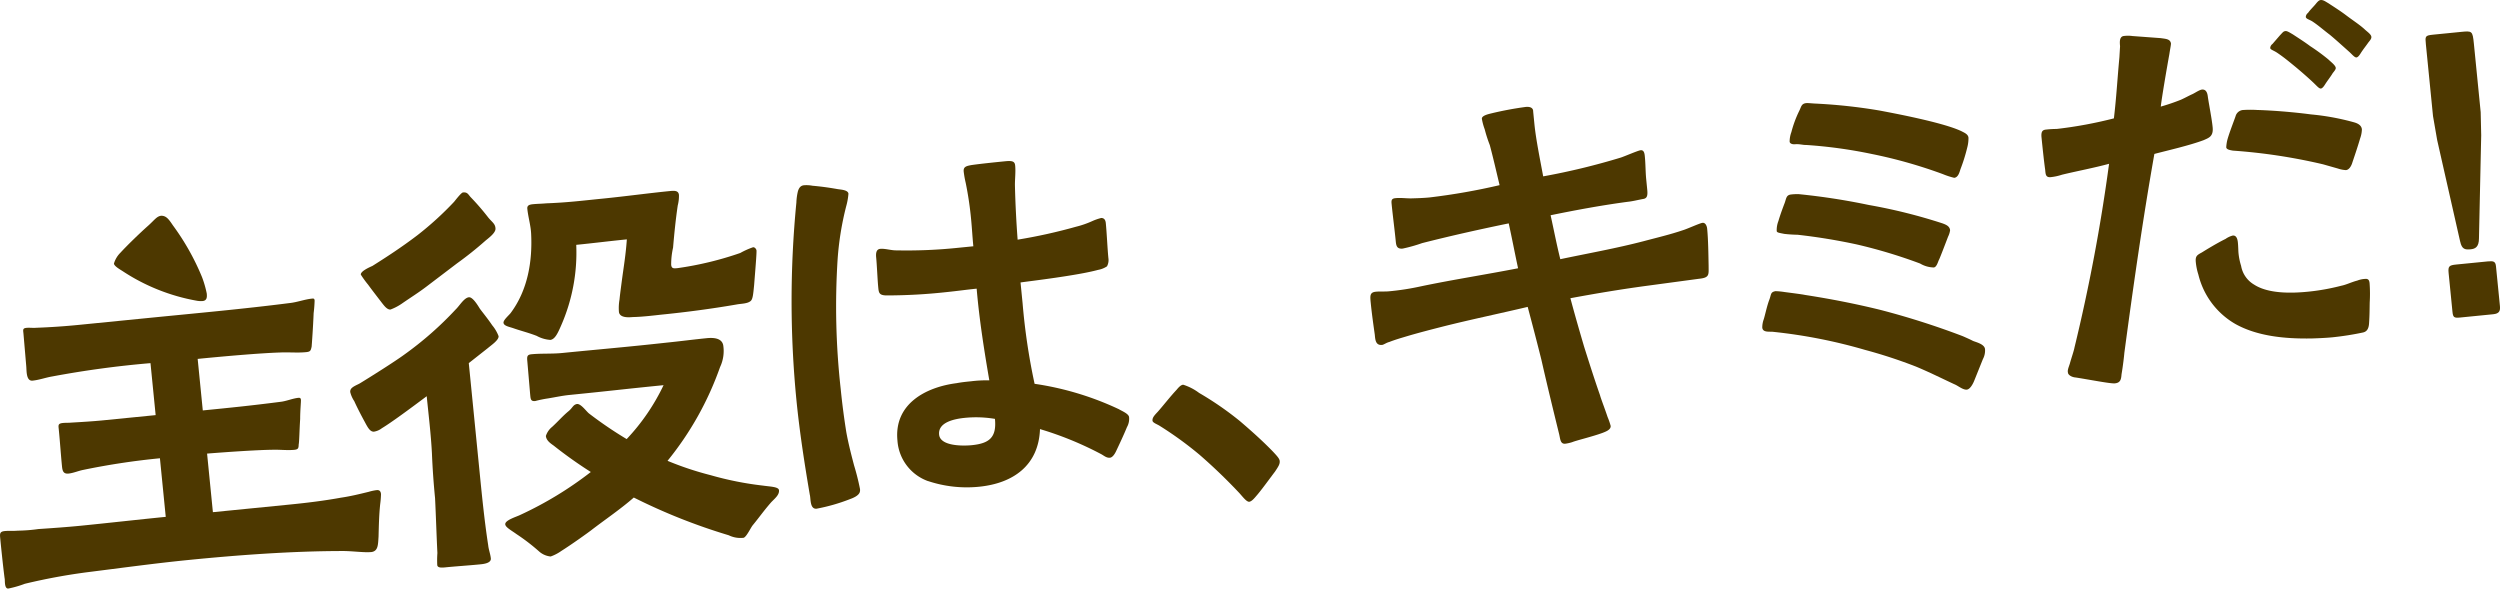<svg xmlns="http://www.w3.org/2000/svg" width="398.263" height="93.758" viewBox="0 0 398.263 93.758">
  <g id="グループ_173" data-name="グループ 173" transform="translate(3.468 -2.229)">
    <path id="パス_240" data-name="パス 240" d="M.741,126.009c-.279-2.1-.634-5.676-.7-6.377-.076-.772-.112-1.123.731-1.206.631-.062,1.346.008,2.048-.061a25.78,25.78,0,0,0,3.3-.258c2.252-.152,4.5-.306,6.75-.529,4.49-.446,9.043-.968,13.534-1.414l-.927-9.332a113.858,113.858,0,0,0-12.215,1.851c-.765.147-1.579.511-2.351.587-.841.084-.968-.471-1.037-1.172-.188-1.894-.313-3.866-.508-5.83-.07-.7-.167-.976.675-1.059.421-.042.848-.013,1.269-.055,1.691-.1,3.453-.2,5.136-.368l8.349-.829-.822-8.28A156.529,156.529,0,0,0,8.312,93.8c-1.045.175-2.069.56-3.122.665s-.939-1.607-1.009-2.309l-.445-5.2c-.056-.561-.153-.835.478-.9.491-.049,1.066.036,1.557-.013q3.389-.123,6.757-.458l11.436-1.136c7.367-.731,14.811-1.4,22.157-2.341,1.193-.119,2.421-.6,3.614-.713.28-.028.358.035.385.316a19.929,19.929,0,0,1-.156,2c-.078,2.062-.284,4.988-.319,5.346-.148.652-.2.8-.906.87-1.333.132-2.764-.01-4.1.053-3.178.1-8.8.59-13.148,1.022l.815,8.209c4.14-.411,7.578-.752,12.335-1.366.982-.1,1.93-.546,2.912-.644.281-.027.365.106.386.317.028.28-.12,1.641-.121,3.058-.114,1.711-.136,3.627-.236,4.062-.014.568-.063.786-.694.848-1.123.111-2.344-.05-3.473-.01-2.477.034-6.84.326-10.426.61l.926,9.333,12.419-1.233c2.667-.265,5.4-.606,7.971-1.075,1.537-.224,2.99-.581,4.442-.937a7.752,7.752,0,0,1,1.249-.266c.491-.049.66.218.7.639a14.416,14.416,0,0,1-.127,1.571c-.184,1.719-.22,3.494-.264,5.2-.085,1.284-.058,2.274-1.1,2.449-1.262.125-3.135-.185-4.833-.158-8,.015-16.515.648-24.3,1.421-5.473.544-10.924,1.3-16.313,1.973a94.619,94.619,0,0,0-9.809,1.825,16.456,16.456,0,0,1-2.617.756c-.632.062-.539-1.152-.581-1.573M31.346,81.734a31.379,31.379,0,0,1-11.8-4.708c-.378-.246-1.353-.787-1.395-1.208a4.028,4.028,0,0,1,1.033-1.732c1.151-1.248,3.026-3.063,4.458-4.339.976-.876,1.341-1.48,2.043-1.549.779-.006,1.185.521,1.85,1.517a38.687,38.687,0,0,1,4.646,8.253,16.414,16.414,0,0,1,.756,2.617c.056.561.041,1.13-.661,1.2a3.562,3.562,0,0,1-.926-.05" transform="translate(-3.468 -31.598)" fill="#4d3800"/>
    <path id="パス_241" data-name="パス 241" d="M119.137,120.782c-.491.049-1.263.126-1.312-.365a15.473,15.473,0,0,1,.023-1.915c-.145-2.891-.228-5.858-.373-8.749q-.355-3.578-.5-7.177c-.16-3.031-.529-6.041-.829-9.058-2.836,2.124-5.609,4.17-7.146,5.1a2.745,2.745,0,0,1-1.291.553c-.568-.014-.9-.548-1.43-1.558-.26-.47-1.128-2.085-1.674-3.305a4.581,4.581,0,0,1-.638-1.425.766.766,0,0,1,.035-.358c.162-.512,1.123-.82,1.523-1.072,1.671-1.016,5.538-3.455,6.991-4.52a54.385,54.385,0,0,0,8.276-7.269c.582-.554,1.306-1.831,2.078-1.907.631-.063,1.485,1.411,1.738,1.811.329.463,1.3,1.642,1.963,2.639a6.016,6.016,0,0,1,1.023,1.741c.063.632-1.2,1.466-1.657,1.865l-3.089,2.433,1.714,17.26c.39,3.929.787,7.929,1.38,11.766.07.7.35,1.382.42,2.084.076.771-1.187.9-1.748.953-1.825.181-3.656.292-5.479.473M109,78.639c-.245-.33-1.381-1.777-2.2-2.9a15.957,15.957,0,0,1-1.15-1.587c-.056-.561,1.439-1.205,1.846-1.388,2.134-1.345,4.6-2.936,7.167-4.892a51.114,51.114,0,0,0,5.848-5.326c.253-.309,1.131-1.459,1.411-1.488.7-.069.807.275,1.206.731a38.791,38.791,0,0,1,2.72,3.131c.652.856,1.241,1.081,1.255,1.93,0,.708-1.195,1.535-1.651,1.935a55.759,55.759,0,0,1-4.465,3.56L116.046,76.1c-1.186.9-2.387,1.653-3.713,2.564a8.377,8.377,0,0,1-1.951,1.045c-.562.056-1.059-.675-1.381-1.067m24.684,5.272c-1.473-.563-2.559-.809-3.808-1.252-.66-.218-1.452-.352-1.5-.843-.042-.421.808-1.143,1.123-1.529,2.753-3.673,3.5-8.282,3.279-12.653-.062-1.341-.475-2.645-.607-3.979-.056-.56.358-.672.919-.728.7-.07,1.41-.07,2.112-.139,3.389-.124,5.7-.425,9.065-.759s7.213-.858,10.51-1.185c.772-.077,1.474-.146,1.551.625a6.058,6.058,0,0,1-.191,1.648c-.338,2.3-.55,4.448-.748,6.735a12.123,12.123,0,0,0-.3,2.723c.063.632.414.6,1.045.533A52.68,52.68,0,0,0,166.1,70.7a12.3,12.3,0,0,1,2.035-.911c.281-.028.526.3.547.513.042.421-.221,3.493-.376,5.492-.142,1.432-.205,2.218-.528,2.533-.52.476-1.517.434-2.281.581-3.831.663-7.957,1.215-11.815,1.6-.912.091-3.08.376-4.708.4-.7.07-2.112.139-2.21-.843a7.759,7.759,0,0,1,.093-1.922c.106-1.073.275-2.223.353-2.868.324-2.441.642-4.244.818-6.742-2.946.292-5.114.579-8.061.872a28.9,28.9,0,0,1-2.409,12.851c-.576,1.333-.991,2.153-1.686,2.293a5.219,5.219,0,0,1-2.188-.633m30.573,31.753a93.523,93.523,0,0,1-15.122-6.009c-2.085,1.836-4.675,3.581-6.781,5.208-.526.406-3.039,2.214-4.773,3.307a7.035,7.035,0,0,1-1.685.877,3.231,3.231,0,0,1-1.852-.809,31.688,31.688,0,0,0-3.6-2.76c-.764-.562-1.809-1.1-1.787-1.594.008-.639,1.8-1.17,2.338-1.437a57.845,57.845,0,0,0,11.293-6.86,70.238,70.238,0,0,1-5.946-4.227c-.534-.373-1.143-.808-1.213-1.51a3.029,3.029,0,0,1,.99-1.445c1.038-.953,1.671-1.724,2.653-2.531.653-.56.681-.989,1.306-1.121.632-.063,1.458,1.131,1.921,1.51a62.772,62.772,0,0,0,6,4.08,33.249,33.249,0,0,0,5.879-8.589c-6.314.627-8.623.927-15.007,1.561-1.122.112-2.3.37-3.417.552a18.316,18.316,0,0,0-2.014.413c-.772.077-.743-.351-.827-1.193l-.438-5.128c-.077-.772-.035-1.06.667-1.129,1.543-.153,3.255-.04,4.869-.2,6.386-.634,10.392-.961,16.769-1.665,1.895-.188,3.922-.46,6.307-.7,1.052-.1,2.337-.019,2.589,1.089a5.973,5.973,0,0,1-.5,3.522,49.913,49.913,0,0,1-8.367,14.931,50.078,50.078,0,0,0,6.888,2.292,51.475,51.475,0,0,0,8.314,1.655c1.15.169,2.5.177,2.553.739.077.771-.716,1.346-1.292,1.97-1.271,1.473-1.7,2.153-2.9,3.618-.316.386-.956,1.8-1.433,1.985a4.269,4.269,0,0,1-2.378-.4" transform="translate(-51.636 -28.171)" fill="#4d3800"/>
    <path id="パス_242" data-name="パス 242" d="M237.886,105.188c-.852-5.017-1.634-10.041-2.135-15.093a161.588,161.588,0,0,1-.013-31.528,9.089,9.089,0,0,1,.247-1.8c.162-.513.407-.891.969-.947a5.192,5.192,0,0,1,1.353.078c1.5.134,2.653.3,3.95.529.506.092,1.711.113,1.774.745a10.442,10.442,0,0,1-.365,2.02,47.35,47.35,0,0,0-1.36,8.425,118.554,118.554,0,0,0,.491,20.64q.345,3.473.9,6.925c.314,1.74.777,3.537,1.231,5.263a37.977,37.977,0,0,1,.938,3.733,1.171,1.171,0,0,1-.022.5c-.154.582-1.038.954-1.586,1.15a29.382,29.382,0,0,1-5.3,1.518c-1.052.1-.925-1.466-1.065-2.161m18.839-2.225a7.382,7.382,0,0,1-4.893-6.458c-.578-5.823,4.469-8.521,9.436-9.156.765-.147,1.538-.223,2.309-.3a19.883,19.883,0,0,1,2.89-.145c-.838-4.877-1.606-9.76-2.017-14.608-1.614.16-3.22.391-4.834.551a87.339,87.339,0,0,1-9.583.526c-1.137-.029-1.178-.45-1.262-1.292-.118-1.193-.207-3.522-.326-4.715-.056-.561-.063-1.34.639-1.41.771-.077,1.725.253,2.574.24a79.007,79.007,0,0,0,9.948-.421l2.315-.23c-.147-1.473-.215-2.884-.354-4.286a54.382,54.382,0,0,0-.859-5.8,16.028,16.028,0,0,1-.322-1.81c-.076-.772.407-.89,1.243-1.044,1.536-.224,4.553-.524,5.4-.607,1.192-.119,1.495.064,1.557.7.1.982-.058,2.273-.038,3.192.068,2.828.213,5.718.429,8.6a84.444,84.444,0,0,0,9.29-2.057,14.9,14.9,0,0,0,2.6-.9,8.672,8.672,0,0,1,1.438-.5c.5.021.674.358.722.85.153,1.543.257,4.013.41,5.557a2.091,2.091,0,0,1-.225,1.3,3.731,3.731,0,0,1-1.431.567c-3.243.889-10.736,1.775-12.342,2l.327,3.3a100.019,100.019,0,0,0,1.913,12.847,47.585,47.585,0,0,1,13.439,4.051c.379.245,1.557.7,1.613,1.257a2.681,2.681,0,0,1-.338,1.592c-.513,1.256-1.215,2.742-1.743,3.857-.175.372-.541.976-.962,1.017-.561.056-.954-.331-1.4-.569a53.508,53.508,0,0,0-9.749-3.992c-.208,5.76-4.243,8.64-9.716,9.184a19.483,19.483,0,0,1-8.1-.9m10.635-9.912a18.126,18.126,0,0,0-4.763-.165c-1.544.153-4.329.642-4.126,2.677.188,1.894,3.934,1.806,5.2,1.68,2.807-.279,3.985-1.246,3.693-4.192" transform="translate(-112.338 -24.079)" fill="#4d3800"/>
    <path id="パス_243" data-name="パス 243" d="M355.932,135.6a86.8,86.8,0,0,0-6.344-6.1,56.982,56.982,0,0,0-6.262-4.551c-.457-.309-1.185-.52-1.22-.87-.049-.491.337-.884.85-1.431.827-.933,2.023-2.468,2.984-3.485.379-.463.7-.779,1.052-.814a8.38,8.38,0,0,1,2.538,1.307,50.764,50.764,0,0,1,6.465,4.46c1.858,1.587,3.57,3.118,5.147,4.732.869.905,1.192,1.3,1.226,1.65.049.491-.2.869-.752,1.7-.877,1.151-2.247,3.057-3.012,3.912-.506.618-.836.862-1.116.89-.427-.028-.919-.688-1.556-1.4" transform="translate(-161.974 -54.833)" fill="#4d3800"/>
    <path id="パス_244" data-name="パス 244" d="M436.821,87.87c-.951-3.873-1.91-7.817-2.791-11.7-.707-2.835-1.392-5.459-2.184-8.428-4.637,1.1-9.29,2.057-13.85,3.218-1.8.462-3.593.924-5.382,1.455-.688.21-1.86.539-2.814.917-.484.119-.876.442-1.158.47-1.052.1-1.08-.885-1.157-1.657-.237-1.677-.474-3.354-.642-5.038-.111-1.122-.167-1.684.815-1.781.7-.07,1.417,0,2.049-.062a41.155,41.155,0,0,0,5.094-.789c5.136-1.077,10.37-1.88,15.513-2.886-.524-2.428-.972-4.793-1.489-7.151-4.652.958-9.226,1.979-13.788,3.141a25.049,25.049,0,0,1-3.1.875c-.983.1-1.045-.534-1.115-1.236-.181-1.824-.466-3.992-.641-5.746-.062-.632-.1-.982.6-1.051.843-.084,1.705.043,2.484.036.989-.028,1.978-.055,2.96-.152a101.283,101.283,0,0,0,11.143-1.956c-.609-2.562-.986-4.224-1.553-6.365a22.242,22.242,0,0,1-.819-2.54,9.287,9.287,0,0,1-.448-1.656c-.049-.491.919-.729,1.4-.848a53.85,53.85,0,0,1,5.564-1.049c.772-.077,1.221.163,1.207.731l.195,1.964c.251,2.526.929,5.788,1.4,8.363a108.547,108.547,0,0,0,12.384-3c.618-.2,2.723-1.121,3.145-1.163.561-.056.624.576.665,1,.118,1.192.1,2.4.215,3.592l.167,1.684c.091.912-.008,1.348-.562,1.473-.906.16-1.734.385-2.575.469-4.125.552-8.23,1.313-12.258,2.139.51,2.287.957,4.652,1.546,7,4.441-.936,8.967-1.74,13.318-2.88,2.14-.567,4.217-1.057,6.273-1.757.687-.21,2.653-1.114,3.073-1.155.492-.049.694.568.729.919.174,1.754.2,4.16.234,5.929,0,1.416.188,1.894-1.566,2.068l-7.971,1.074c-4.2.558-8.377,1.256-12.482,2.019.679,2.555,1.435,5.172,2.184,7.719.825,2.61,1.652,5.221,2.541,7.754.119.484.784,2.19,1.19,3.424a11.784,11.784,0,0,1,.5,1.438c.063.632-.829.933-1.305,1.122-1.572.581-4.133,1.19-4.814,1.47a6.21,6.21,0,0,1-1.108.251c-.843.084-.792-.843-1.016-1.67" transform="translate(-191.945 -16.624)" fill="#4d3800"/>
    <path id="パス_245" data-name="パス 245" d="M553.694,79.536c-2.005-.934-4.019-1.939-6.087-2.8a77.6,77.6,0,0,0-8.129-2.665,82.975,82.975,0,0,0-14.6-2.873c-.575-.084-1.684.167-1.767-.675a3.746,3.746,0,0,1,.225-1.3c.218-.659.5-2.1.894-3.135.337-.884.162-1.22,1-1.374a11.848,11.848,0,0,1,1.431.141c1.22.162,2.8.36,3.234.458,4.174.648,8,1.4,11.925,2.359A124.46,124.46,0,0,1,555.06,71.89c.519.232,1.186.52,1.635.759.588.225,1.823.527,1.9,1.3a2.891,2.891,0,0,1-.338,1.592l-1.363,3.394c-.17.442-.64,1.41-1.2,1.466-.632.063-1.41-.639-2-.865M548.243,60.31a81.078,81.078,0,0,0-10.08-3.038,94.651,94.651,0,0,0-9.434-1.543,21.423,21.423,0,0,1-2.14-.141c-.653-.148-1.15-.17-1.178-.45a3.962,3.962,0,0,1,.267-1.585c.317-1.094.823-2.42.991-2.862.282-.736.226-1.3,1.068-1.381a8.071,8.071,0,0,1,1.2-.048,105.46,105.46,0,0,1,11.154,1.726,85.954,85.954,0,0,1,11.77,2.941c.59.225,1.108.457,1.171,1.088a3.352,3.352,0,0,1-.324,1.023c-.45,1.179-1.181,3.094-1.413,3.612-.183.3-.373,1.241-.864,1.29a4.456,4.456,0,0,1-2.188-.633m3.616-14.246a76.4,76.4,0,0,0-11.3-3.2,75.332,75.332,0,0,0-10.488-1.439c-.35.035-1.08-.176-1.711-.113-.492.049-.863-.127-.891-.408a4.381,4.381,0,0,1,.274-1.515,18.051,18.051,0,0,1,1.287-3.458c.295-.6.317-1.094,1.088-1.171.281-.028.926.05,1.424.071a85.806,85.806,0,0,1,10.242,1.109c1.95.373,10.178,1.894,13.082,3.306.449.239,1.038.464,1.094,1.026a5.741,5.741,0,0,1-.2,1.577,27.167,27.167,0,0,1-1.076,3.437c-.161.512-.366,1.312-1,1.375a12.331,12.331,0,0,1-1.831-.6" transform="translate(-245.839 -16.103)" fill="#4d3800"/>
    <path id="パス_246" data-name="パス 246" d="M611.418,64.29c-.715-.071-1.178-.45-1.206-.731-.112-.414.064-.786.281-1.445.261-.947.648-2.048.739-2.553a283.95,283.95,0,0,0,5.521-29.315c-2.484.672-4.988,1.133-7.48,1.734a8.592,8.592,0,0,1-1.8.392c-.843.084-.828-.484-.9-1.186-.223-1.536-.523-4.554-.579-5.115-.1-.982.162-1.22.723-1.276a15.5,15.5,0,0,1,1.691-.1,67.037,67.037,0,0,0,9.114-1.685c.388-3.227.565-6.433.877-9.723l.106-1.782c-.055-.561-.153-1.543.618-1.62a5.073,5.073,0,0,1,1.347.008l4.5.333c.863.127,1.5.135,1.641.83.021.21-.127.862-.254,1.725-.457,2.525-1.218,6.993-1.366,8.354a33,33,0,0,0,3.221-1.1c.61-.273,1.214-.617,1.825-.89.406-.182,1.2-.757,1.628-.728.568.014.764.562.827,1.193.2,1.326.629,3.48.761,4.813.146,1.474-.612,1.69-1.425,2.054-2.323.869-5.719,1.631-7.859,2.2-1.86,10.529-3.362,21.094-4.786,31.721-.029.428-.219,2.076-.444,3.375-.064.785-.148,1.36-1.06,1.451-.7.07-4.027-.592-6.258-.937m37.644-6.217c-4.455.087-8.756-.406-12.129-2.268a12.461,12.461,0,0,1-5.958-7.911,9.383,9.383,0,0,1-.405-1.944c-.1-.982.168-1.15.975-1.585.668-.42,2.471-1.52,3.755-2.144a3.437,3.437,0,0,1,1.151-.539c.561-.056.758.492.82,1.123s.062,1.34.1,1.691a10.025,10.025,0,0,0,.413,2.014,4.31,4.31,0,0,0,2.068,2.984c2.272,1.475,5.948,1.393,8.614,1.128a34.922,34.922,0,0,0,5.29-.95c.765-.147,1.642-.589,2.54-.819a3.91,3.91,0,0,1,1.249-.266c.561-.056.667.289.709.709a23.065,23.065,0,0,1,.018,3.045c-.021,1.207-.016,1.986-.1,3.269-.049.926-.359,1.382-.984,1.516a46.278,46.278,0,0,1-4.883.767c-1.052.1-2.183.147-3.242.181m4.186-27.057-2.4-.682a89.933,89.933,0,0,0-14.388-2.185c-.505-.092-1.009-.182-1.045-.533a6.331,6.331,0,0,1,.169-1.151c.31-1.164,1.16-3.3,1.322-3.816a1.345,1.345,0,0,1,1.25-.974,18.072,18.072,0,0,1,2.195,0c2.2.064,5.486.3,8.573.707a38.623,38.623,0,0,1,6.783,1.24c.582.155,1.248.443,1.318,1.144a4.576,4.576,0,0,1-.282,1.445c-.421,1.459-1.083,3.367-1.3,4.026-.169.442-.471.968-.962,1.017a4.762,4.762,0,0,1-1.228-.233m-3.827-13.578c-.94-.9-2.335-2.106-3.184-2.8-1.08-.884-1.7-1.389-2.608-2.009-.611-.434-1.115-.526-1.214-.8a.854.854,0,0,1,.358-.673l1.208-1.395c.323-.316.506-.617.787-.645.273-.1.729.21,1.255.513.834.554,1.816,1.166,2.734,1.854a31.647,31.647,0,0,1,2.9,2.12c.469.449,1.157.948,1.2,1.369.021.21-.232.519-.485.828-.3.525-.807,1.143-1.236,1.823-.183.3-.435.61-.646.631-.281.028-.6-.365-1.073-.815m5.672-4.956c-.933-.828-2.335-2.106-3.184-2.8-1.073-.814-1.7-1.389-2.608-2.008-.61-.435-1.108-.456-1.213-.8a.852.852,0,0,1,.358-.672c.309-.456.891-1.01,1.208-1.4.253-.309.506-.617.787-.645.421-.042.729.211,1.255.513.835.554,1.817,1.166,2.735,1.854,1.149.877,2.131,1.488,2.987,2.255.392.386,1.072.814,1.114,1.235.028.281-.161.512-.477.9-.31.456-.815,1.073-1.244,1.753-.182.3-.434.61-.645.632-.281.027-.6-.366-1.073-.815" transform="translate(-284.235 -1.924)" fill="#4d3800"/>
    <path id="パス_247" data-name="パス 247" d="M725.511,46.946,721.854,30.8l-.664-3.831-1.136-11.436c-.125-1.263-.139-1.4,1.124-1.528l4.421-.439c1.825-.181,1.894-.188,2.1,1.846l1.087,10.945.082,3.676-.356,16.4c0,1.417-.611,1.69-1.313,1.76-.912.091-1.417,0-1.683-1.25m-1.229,11.176-.613-6.174c-.1-1.053.092-1.213,1.215-1.325l5.051-.5c.912-.09,1.207.021,1.284.794l.627,6.314c.076.772-.092,1.214-1.074,1.312l-5.262.522c-.982.1-1.137-.029-1.227-.941" transform="translate(-337.067 -6.251)" fill="#4d3800"/>
  </g>
</svg>
